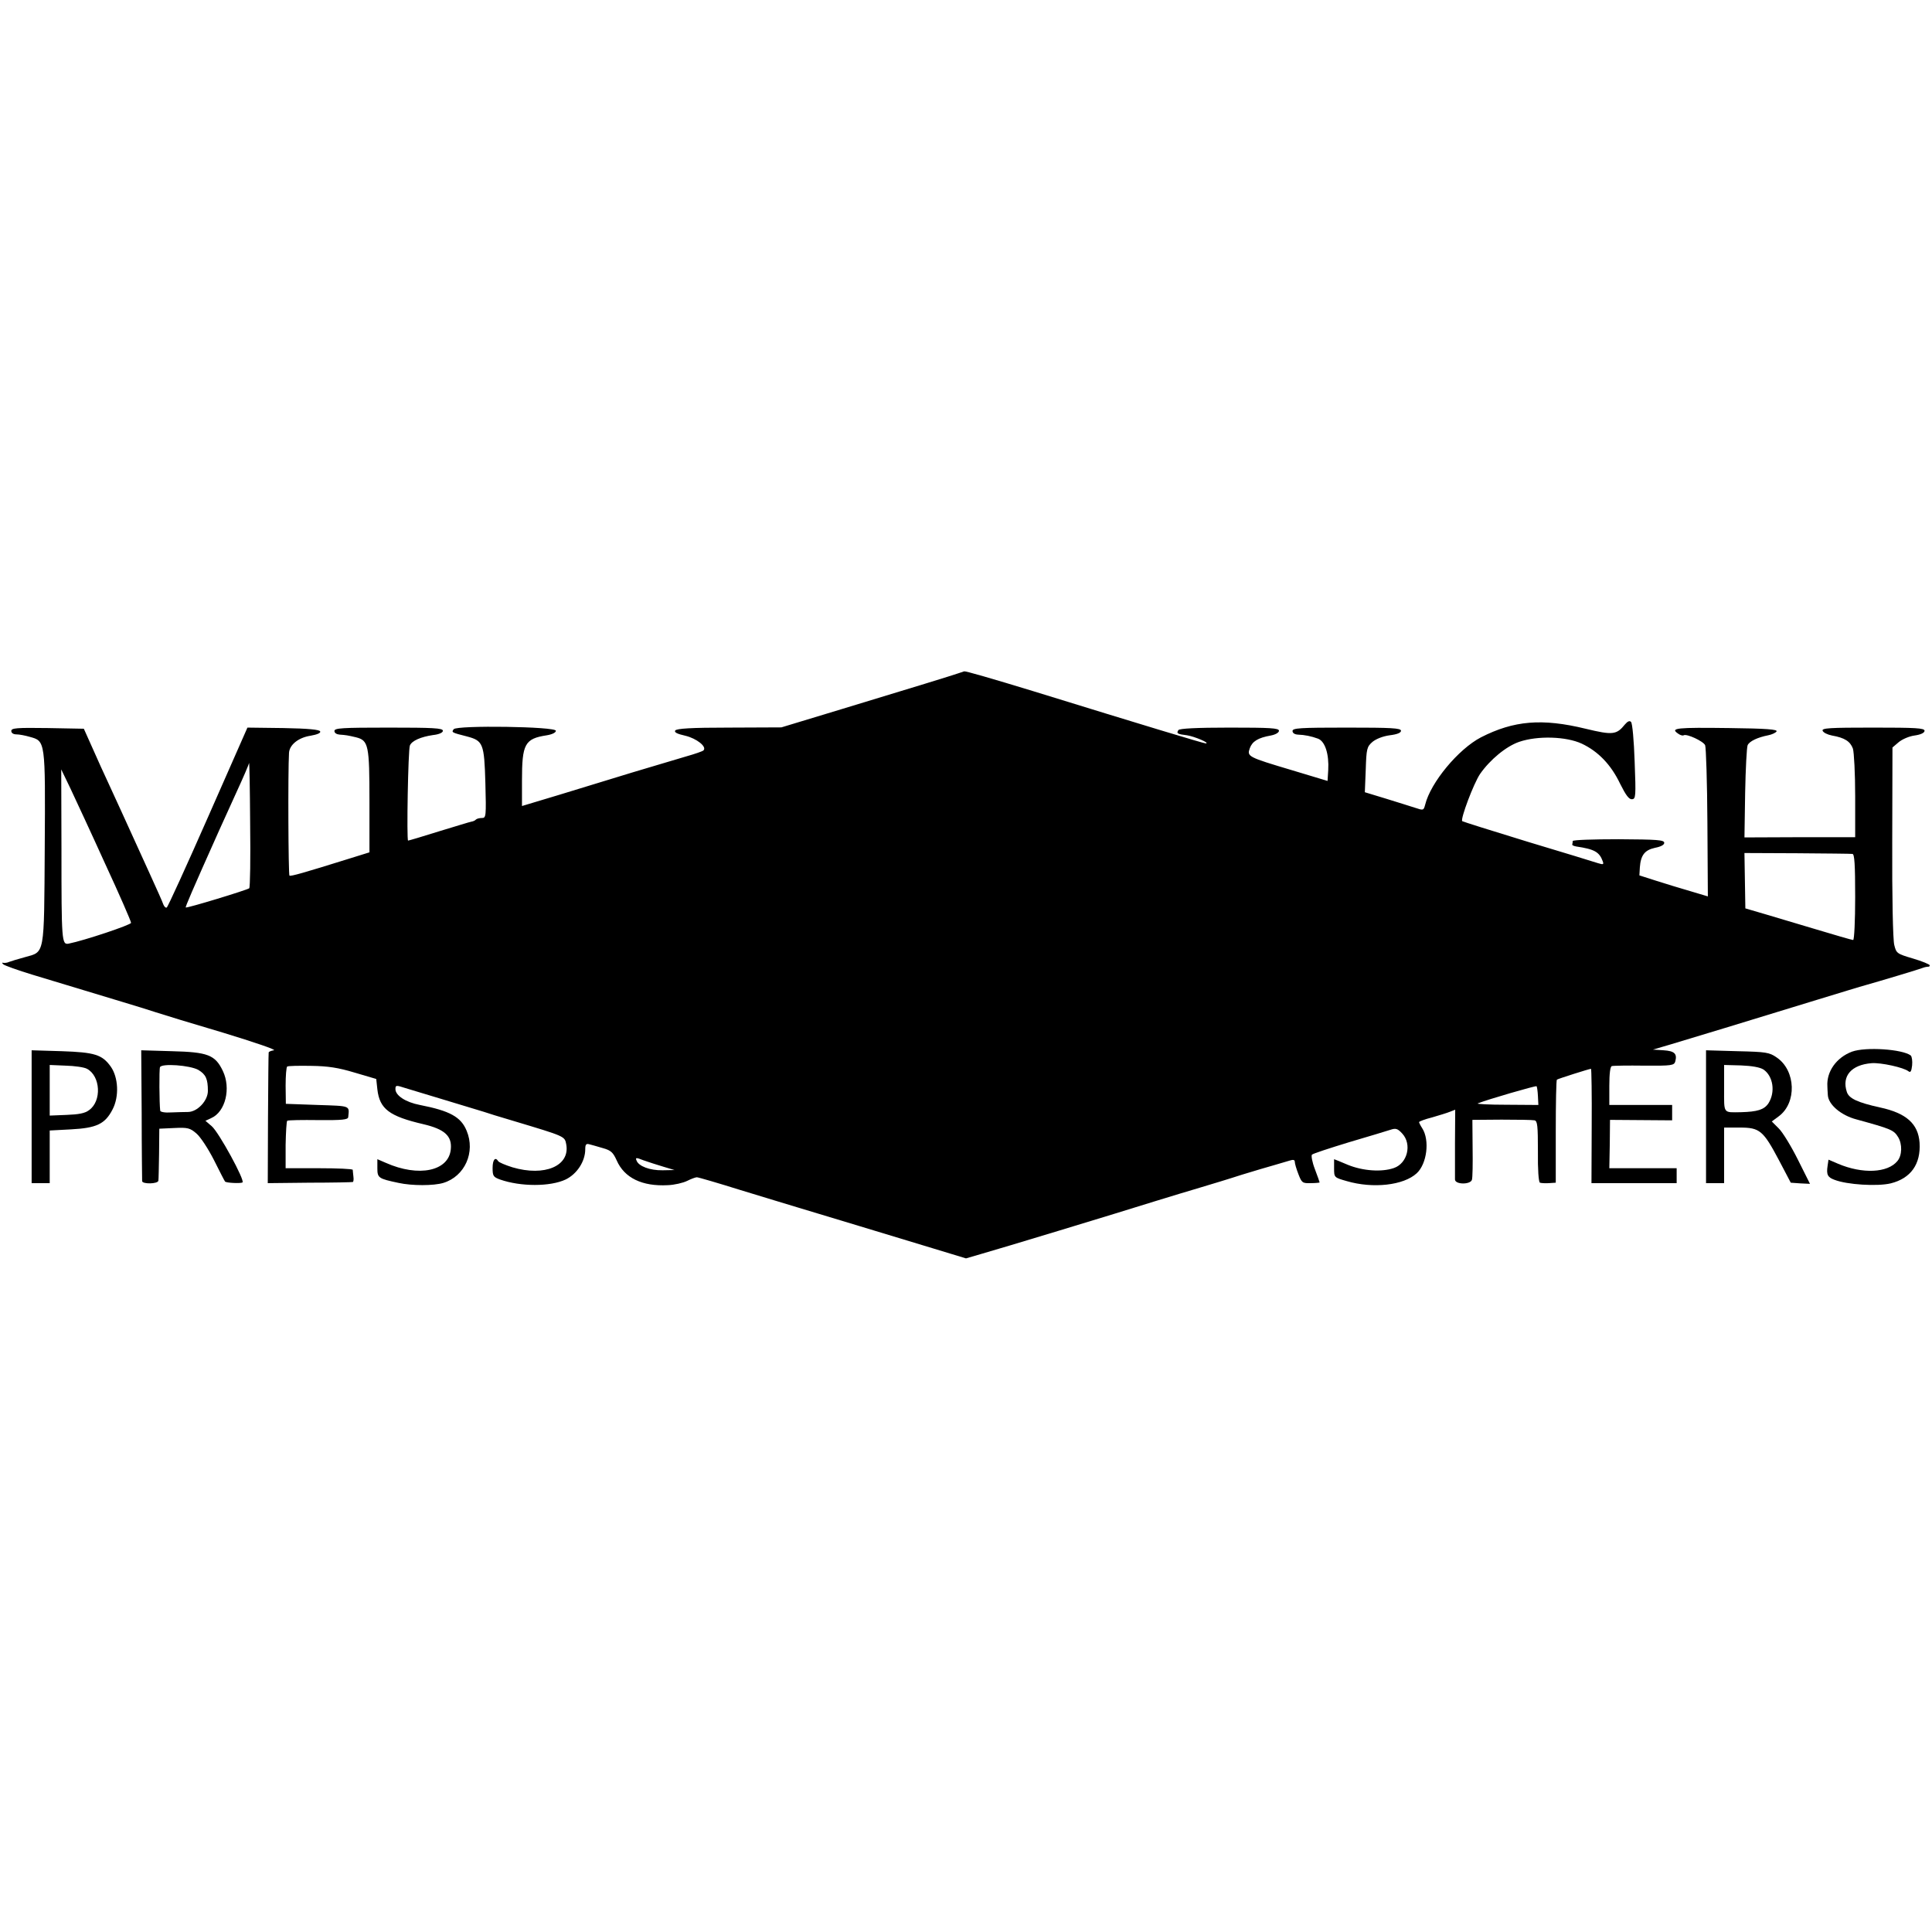 <?xml version="1.0" standalone="no"?>
<!DOCTYPE svg PUBLIC "-//W3C//DTD SVG 20010904//EN"
 "http://www.w3.org/TR/2001/REC-SVG-20010904/DTD/svg10.dtd">
<svg version="1.0" xmlns="http://www.w3.org/2000/svg"
 width="855pt" height="855pt" viewBox="0 0 855 855"
 preserveAspectRatio="xMidYMid meet">
<g transform="translate(0,855) scale(0.1,-0.1)"
fill="#000000" stroke="none">
<path d="M4240 5570 c-32 -11 -185 -58 -518 -159 l-264 -80 -231 -1 c-169 0
-233 -4 -239 -13 -5 -8 9 -15 45 -23 50 -12 97 -49 80 -65 -4 -4 -39 -16 -78
-27 -38 -11 -144 -43 -235 -70 -91 -28 -238 -73 -327 -100 l-163 -49 0 112 c0
163 12 186 110 201 24 4 40 12 40 20 0 19 -437 25 -452 7 -11 -14 -9 -15 58
-32 72 -19 77 -31 82 -206 4 -148 3 -155 -15 -155 -11 0 -23 -3 -27 -7 -3 -4
-12 -8 -19 -9 -7 -1 -71 -21 -144 -43 -73 -23 -134 -41 -137 -41 -7 0 0 403 8
421 9 21 48 38 102 46 28 3 44 11 44 19 0 12 -44 14 -240 14 -207 0 -240 -2
-240 -15 0 -9 10 -15 23 -16 28 -2 35 -3 73 -12 55 -14 59 -35 59 -284 l0
-225 -90 -28 c-202 -63 -258 -79 -264 -75 -5 3 -7 460 -2 543 2 36 42 68 95
76 29 5 46 12 43 19 -2 8 -52 13 -163 15 l-159 2 -174 -395 c-96 -218 -178
-398 -183 -401 -4 -3 -11 3 -15 13 -3 10 -31 72 -61 138 -113 249 -156 342
-184 403 -16 34 -47 102 -68 150 l-39 87 -160 3 c-139 2 -161 0 -161 -13 0 -9
9 -15 23 -15 12 0 39 -5 59 -11 69 -19 69 -15 66 -491 -3 -483 1 -459 -88
-484 -30 -8 -62 -18 -70 -21 -8 -4 -19 -5 -25 -4 -7 2 -7 -1 0 -7 6 -5 64 -26
130 -46 224 -68 310 -94 400 -121 50 -15 115 -35 145 -45 30 -10 165 -51 300
-91 134 -41 235 -75 222 -77 -12 -2 -23 -6 -23 -10 -1 -4 -2 -135 -3 -293 l-1
-285 185 2 c102 0 188 2 191 3 3 0 5 11 3 24 -1 12 -3 25 -3 30 -1 4 -68 7
-149 7 l-148 0 0 103 c1 56 4 104 7 107 4 3 66 4 138 3 106 -1 131 2 132 13 5
52 14 49 -136 54 l-140 5 -1 80 c0 44 3 82 7 85 4 3 52 4 106 3 75 -1 120 -8
193 -30 l95 -28 5 -46 c10 -87 53 -119 203 -154 94 -22 128 -52 122 -111 -9
-97 -142 -125 -288 -60 l-37 16 0 -39 c0 -44 4 -47 94 -66 59 -13 155 -13 198
0 95 29 143 136 103 231 -25 61 -74 88 -207 114 -63 12 -108 42 -108 70 0 18
3 18 43 5 23 -7 105 -32 182 -55 77 -23 151 -46 165 -50 14 -5 72 -23 130 -40
233 -70 229 -68 236 -105 17 -95 -96 -143 -238 -101 -32 10 -60 22 -63 27 -13
21 -25 7 -25 -30 0 -35 3 -40 33 -51 91 -32 222 -32 290 0 50 24 87 80 87 134
0 21 4 26 18 22 9 -2 36 -10 60 -17 36 -10 45 -19 61 -54 34 -78 113 -116 226
-110 29 1 68 10 86 19 18 9 37 16 43 16 6 0 92 -25 191 -56 99 -30 216 -66
260 -79 44 -13 163 -49 265 -80 102 -31 250 -76 330 -100 l145 -44 65 19 c72
20 603 181 775 235 61 19 148 45 195 59 47 14 130 39 185 57 55 17 120 36 145
43 25 7 55 16 68 20 15 5 22 3 22 -5 0 -8 7 -32 16 -55 15 -39 18 -41 55 -40
21 0 39 2 39 3 0 1 -9 28 -21 59 -12 31 -17 60 -13 64 5 5 79 29 164 55 85 25
168 50 183 55 24 8 32 6 53 -17 43 -47 23 -131 -37 -152 -54 -19 -138 -13
-204 14 -33 14 -60 25 -61 25 0 0 0 -18 0 -40 0 -41 0 -41 56 -57 116 -34 252
-19 310 35 45 42 58 146 24 199 -8 12 -14 25 -14 27 0 3 26 13 58 21 31 9 67
20 79 25 l23 9 -1 -147 c0 -81 0 -154 0 -162 1 -23 69 -23 75 -1 3 9 4 72 3
141 l-1 124 129 1 c72 0 137 -1 146 -3 13 -3 15 -24 15 -138 -1 -80 3 -135 9
-138 6 -2 24 -3 40 -2 l30 2 0 226 c0 125 2 228 5 230 5 4 144 48 151 48 2 0
4 -114 3 -253 l-1 -253 189 0 188 0 0 33 0 33 -149 0 -149 0 2 107 1 107 138
-1 137 -1 0 34 0 34 -139 0 -139 0 0 84 c0 55 4 86 11 88 7 2 71 3 144 2 122
-1 132 1 137 19 9 34 -4 46 -52 49 l-47 3 75 22 c81 24 354 107 650 198 102
31 199 61 215 65 64 18 241 71 255 77 8 3 18 5 23 5 4 -1 7 2 7 6 0 4 -33 18
-74 30 -71 21 -74 23 -83 60 -6 22 -10 214 -9 456 l1 418 27 23 c15 13 47 27
71 30 28 4 44 12 44 21 0 12 -39 14 -228 14 -192 0 -228 -2 -223 -14 3 -8 21
-17 41 -21 57 -10 81 -26 93 -58 5 -17 10 -110 10 -211 l0 -181 -245 0 -245
-1 3 196 c2 107 7 202 11 212 8 18 45 35 91 44 16 3 33 11 37 17 6 9 -45 13
-210 15 -232 3 -260 0 -228 -23 10 -8 22 -12 27 -9 13 8 87 -26 95 -44 4 -9 9
-164 10 -343 l2 -326 -77 23 c-42 12 -110 33 -151 46 l-75 24 2 35 c4 54 21
77 67 87 26 5 41 13 41 22 0 13 -31 15 -202 16 -112 0 -203 -3 -203 -8 0 -4
-1 -11 -2 -15 -2 -3 6 -7 17 -9 81 -12 103 -24 118 -66 5 -14 2 -15 -21 -8
-15 5 -155 48 -312 95 -157 48 -287 89 -289 91 -9 9 51 168 79 209 44 63 115
122 173 142 82 28 208 24 277 -8 72 -34 129 -92 170 -178 25 -50 39 -69 52
-68 17 1 18 11 12 167 -3 91 -10 170 -16 175 -6 7 -15 3 -27 -11 -37 -46 -54
-48 -174 -19 -193 47 -318 36 -463 -38 -100 -52 -223 -200 -247 -298 -7 -26
-8 -26 -44 -14 -21 7 -80 25 -131 41 l-92 28 4 100 c3 93 5 101 30 123 16 13
46 25 76 29 33 4 50 11 50 20 0 12 -43 14 -240 14 -207 0 -240 -2 -240 -15 0
-9 9 -15 23 -16 31 -1 60 -7 90 -18 31 -12 49 -68 45 -139 l-3 -48 -156 47
c-198 59 -201 61 -188 98 11 30 36 46 93 56 21 4 36 13 36 21 0 12 -39 14
-219 14 -145 0 -222 -4 -226 -11 -10 -15 -4 -18 38 -23 33 -5 104 -35 83 -36
-9 0 -274 80 -766 232 -180 55 -298 89 -303 87 -1 0 -13 -4 -27 -9z m-3137
-951 c-10 -8 -276 -89 -281 -85 -2 3 26 69 150 346 11 25 45 98 74 163 30 65
55 123 56 130 2 7 4 -114 5 -267 2 -154 0 -283 -4 -287z m-637 107 c63 -136
114 -253 114 -260 0 -9 -206 -78 -276 -92 -31 -6 -32 10 -32 416 l-1 355 41
-85 c22 -47 92 -197 154 -334z m7732 45 c9 -1 12 -46 12 -191 0 -104 -4 -190
-9 -190 -5 0 -84 23 -177 51 -151 45 -298 89 -300 89 0 0 -1 55 -2 123 l-2
122 232 -1 c128 -1 239 -2 246 -3z m-1392 -1071 l2 -40 -142 1 c-77 0 -134 3
-126 6 42 17 256 79 260 76 2 -2 5 -22 6 -43z m-3871 -313 l50 -15 -53 -1
c-56 -1 -106 18 -115 43 -6 14 -2 14 31 1 20 -7 60 -20 87 -28z"/>
<path d="M8196 3896 c-69 -26 -113 -88 -109 -153 0 -7 1 -25 2 -39 2 -42 58
-90 127 -108 153 -42 165 -47 184 -78 19 -31 18 -81 -3 -106 -43 -53 -155 -58
-263 -12 l-42 18 -4 -27 c-6 -39 0 -51 30 -62 56 -22 190 -30 249 -16 89 22
134 85 128 180 -6 84 -59 131 -175 156 -100 22 -138 40 -147 69 -23 70 20 120
110 127 41 3 142 -19 163 -36 9 -7 13 0 16 26 2 20 -1 39 -6 44 -37 28 -199
39 -260 17z"/>
<path d="M140 3608 l0 -294 40 0 40 0 0 117 0 116 94 5 c114 6 151 24 184 88
30 57 26 142 -8 190 -38 53 -71 63 -217 68 l-133 4 0 -294z m245 212 c60 -32
66 -143 9 -183 -18 -14 -46 -19 -100 -21 l-74 -3 0 112 0 112 71 -3 c39 -1 82
-7 94 -14z"/>
<path d="M627 3618 c0 -155 2 -288 2 -295 1 -14 70 -13 72 2 1 6 2 60 3 120
l1 110 66 3 c60 3 70 0 98 -24 18 -15 52 -67 78 -118 25 -50 47 -93 49 -95 6
-6 67 -9 77 -4 13 7 -105 223 -136 249 l-28 24 26 12 c63 28 88 132 51 209
-34 71 -67 83 -226 87 l-135 4 2 -284z m251 197 c33 -20 42 -40 42 -93 0 -43
-46 -92 -87 -93 -15 0 -49 -1 -75 -2 -28 -2 -49 2 -49 8 -4 31 -5 182 -1 192
6 18 133 9 170 -12z"/>
<path d="M7550 3608 l0 -294 40 0 40 0 0 123 0 123 69 0 c89 0 104 -13 174
-145 l52 -99 42 -3 43 -2 -54 108 c-30 60 -68 122 -85 138 l-30 30 31 23 c80
59 76 202 -9 260 -33 23 -47 25 -175 28 l-138 4 0 -294z m254 209 c43 -29 54
-100 22 -150 -19 -28 -49 -37 -121 -39 -81 -1 -75 -9 -75 106 l0 103 75 -2
c48 -2 83 -8 99 -18z"/>
</g>
</svg>
